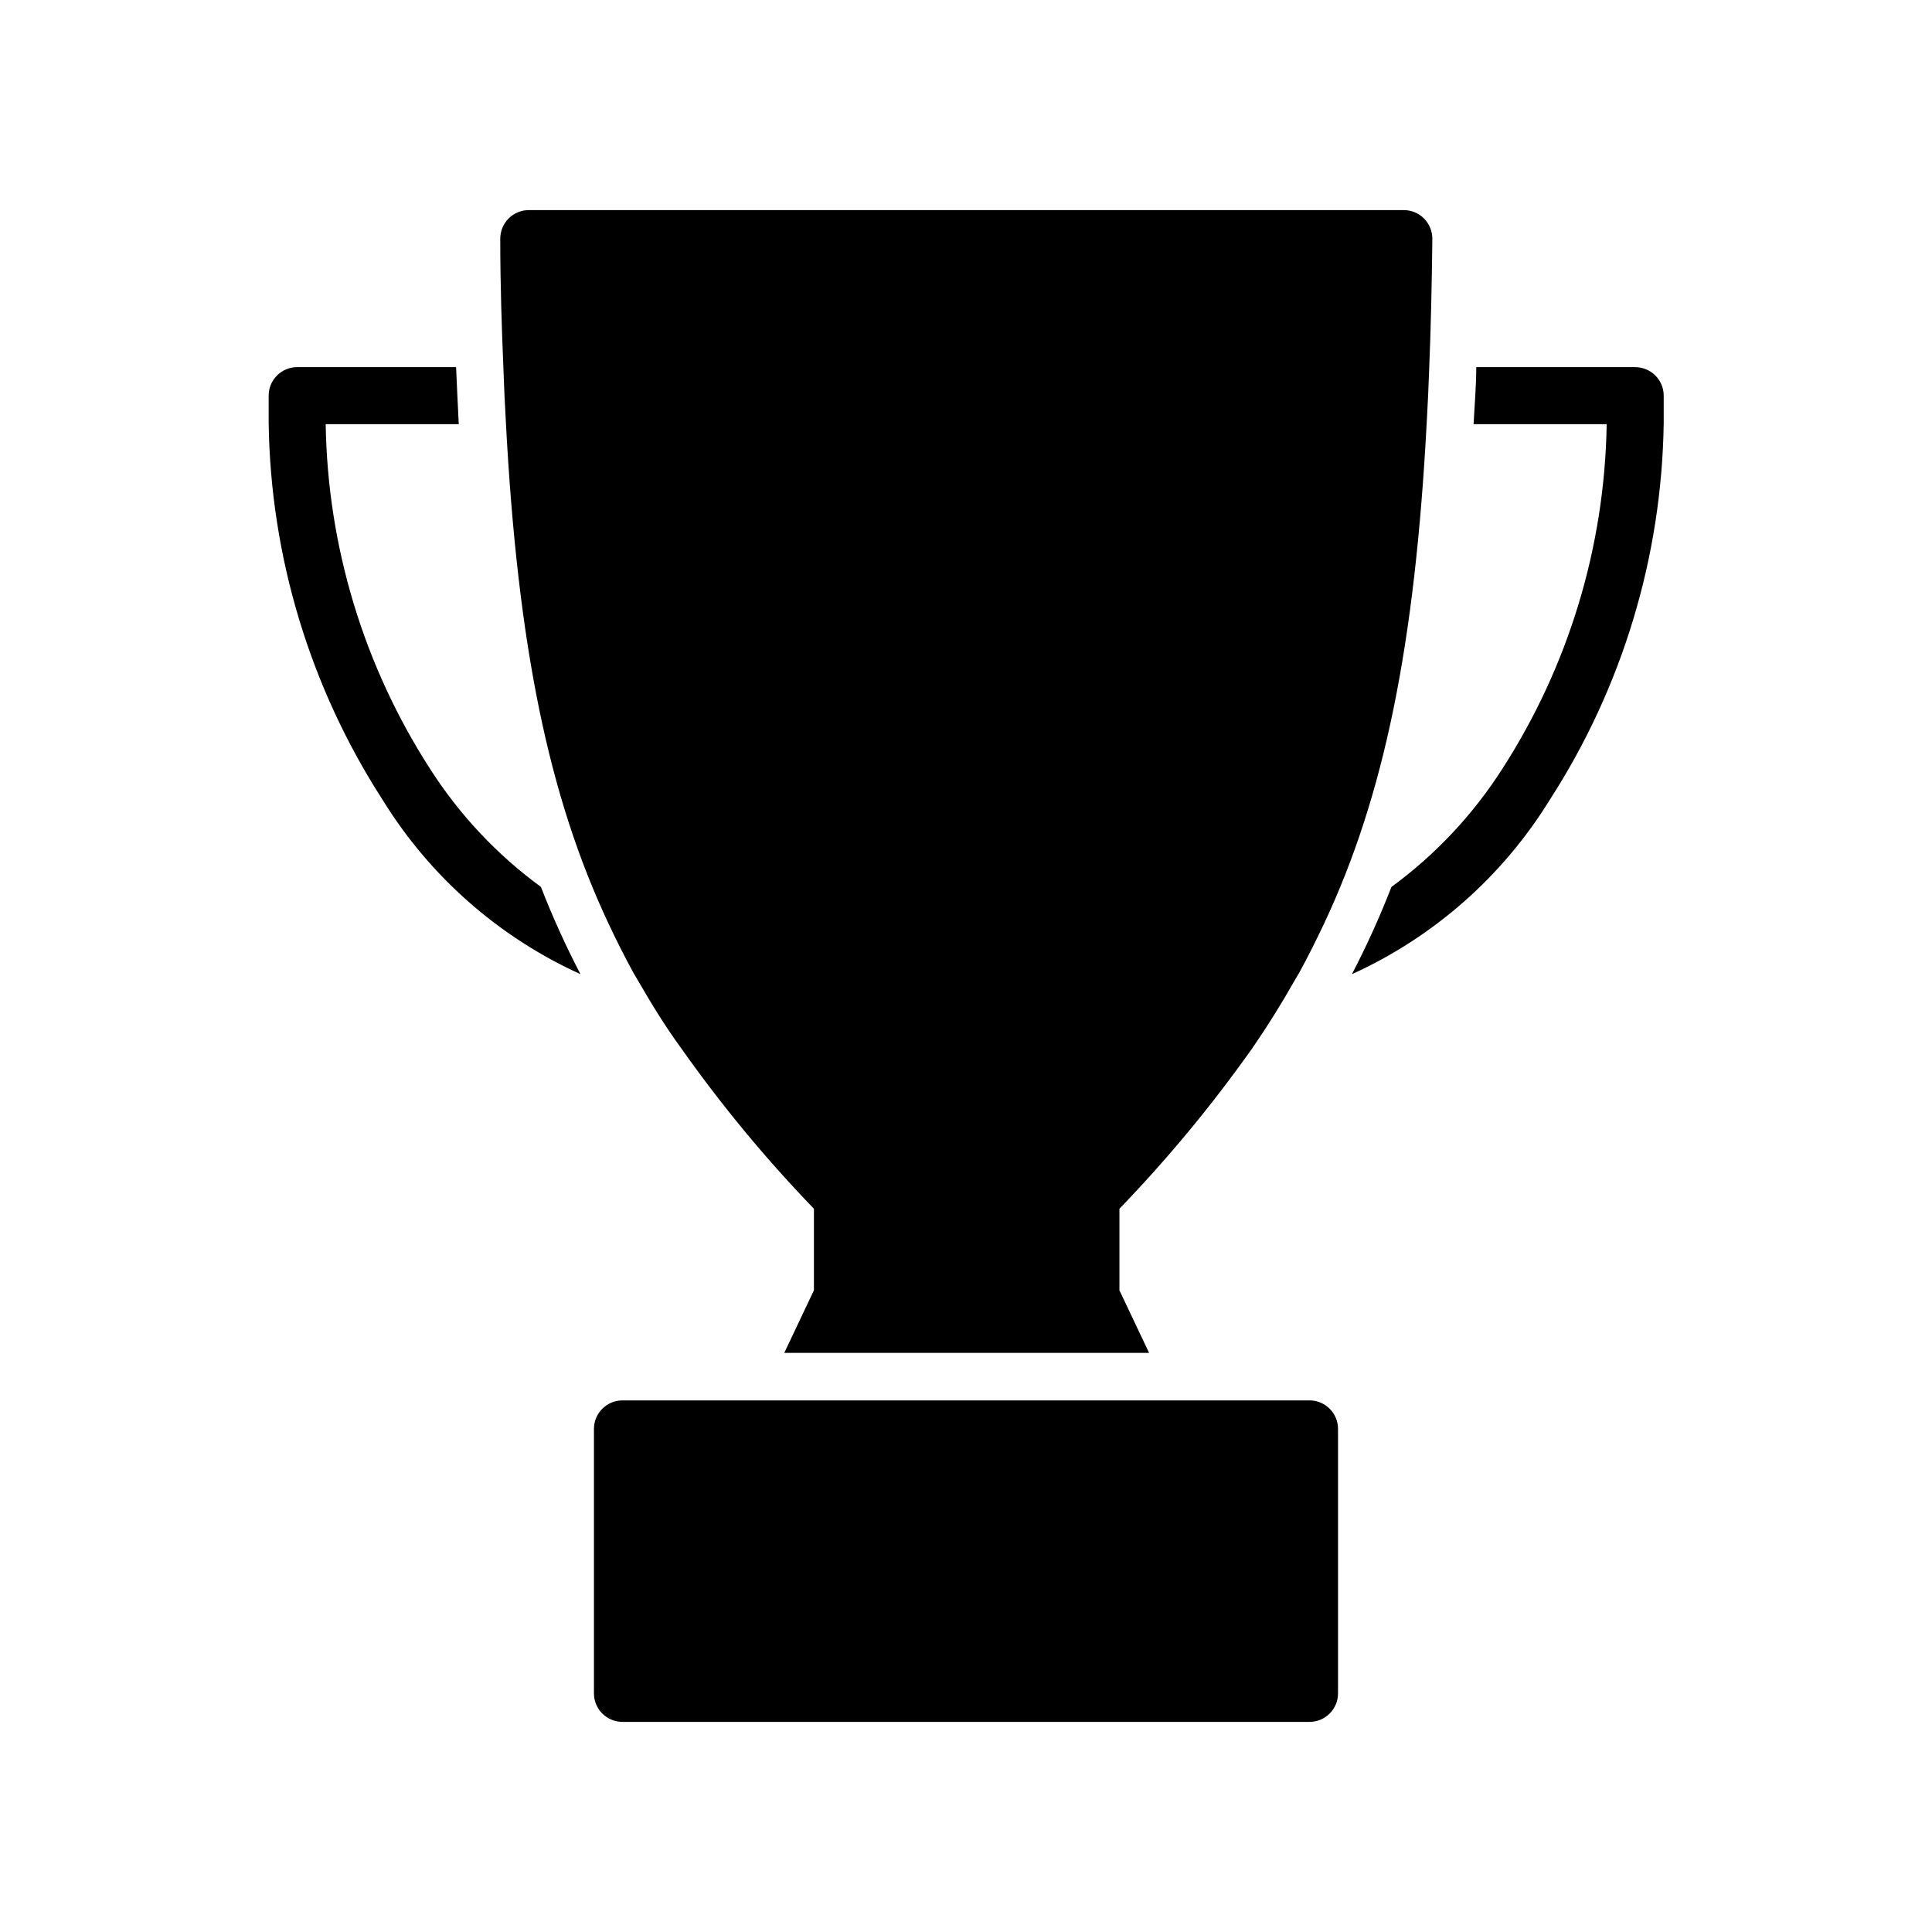 <?xml version="1.0" encoding="UTF-8"?>
<!-- Uploaded to: ICON Repo, www.iconrepo.com, Generator: ICON Repo Mixer Tools -->
<svg fill="#000000" width="800px" height="800px" version="1.1" viewBox="144 144 512 512" xmlns="http://www.w3.org/2000/svg">
 <g>
  <path d="m297.82 402.16c-3.906-7.512-7.406-15.23-10.477-23.125-11.645-8.52-21.605-19.129-29.375-31.285-17.57-27.266-27.152-58.906-27.656-91.34h35.266c-0.25-5.039-0.504-10.078-0.707-15.113l-42.117-0.004c-4.172 0-7.555 3.387-7.555 7.559v7.254c0.504 35.48 10.98 70.098 30.227 99.906 12.492 20.25 30.734 36.316 52.395 46.148z"/>
  <path d="m577.24 241.3h-42.016c0 5.039-0.453 10.078-0.707 15.113h35.266v0.004c-0.504 32.434-10.086 64.074-27.656 91.34-7.769 12.156-17.73 22.766-29.375 31.285-3.07 7.894-6.57 15.613-10.477 23.125 21.66-9.832 39.902-25.898 52.395-46.148 19.25-29.809 29.723-64.426 30.23-99.906v-7.254c0-2.023-0.812-3.961-2.25-5.379-1.441-1.422-3.387-2.203-5.41-2.18z"/>
  <path d="m278.03 255.3c3.125 59.902 11.387 99.805 27.258 133.51 2.066 4.383 4.231 8.715 6.551 12.949l1.512 2.57c3.32 5.742 6.848 11.535 11.078 17.332 10.645 15.105 22.438 29.371 35.27 42.672v21.613l-7.859 16.574h96.68l-7.859-16.574v-21.613c12.816-13.293 24.609-27.543 35.266-42.625 4.031-5.844 7.559-11.539 10.883-17.383l1.512-2.57c2.316-4.231 4.484-8.566 6.551-12.949 15.871-33.703 24.133-73.605 27.258-133.51 0.25-4.332 0.453-8.715 0.605-13.199 0.453-10.934 0.707-22.52 0.855-34.762h-0.004c0.016-2.035-0.781-3.992-2.215-5.438-1.453-1.457-3.438-2.258-5.492-2.219h-231.75c-2.004 0.004-3.922 0.801-5.34 2.219-1.434 1.445-2.231 3.402-2.215 5.438 0 12.242 0.402 23.832 0.855 34.762 0.152 4.488 0.352 8.871 0.605 13.203z"/>
  <path d="m498.59 592.76v-70.082c0-4.172-3.383-7.559-7.559-7.559h-182.07c-4.176 0-7.559 3.387-7.559 7.559v70.082c0 4.172 3.383 7.555 7.559 7.555h182.07c4.176 0 7.559-3.383 7.559-7.555z"/>
 </g>
</svg>